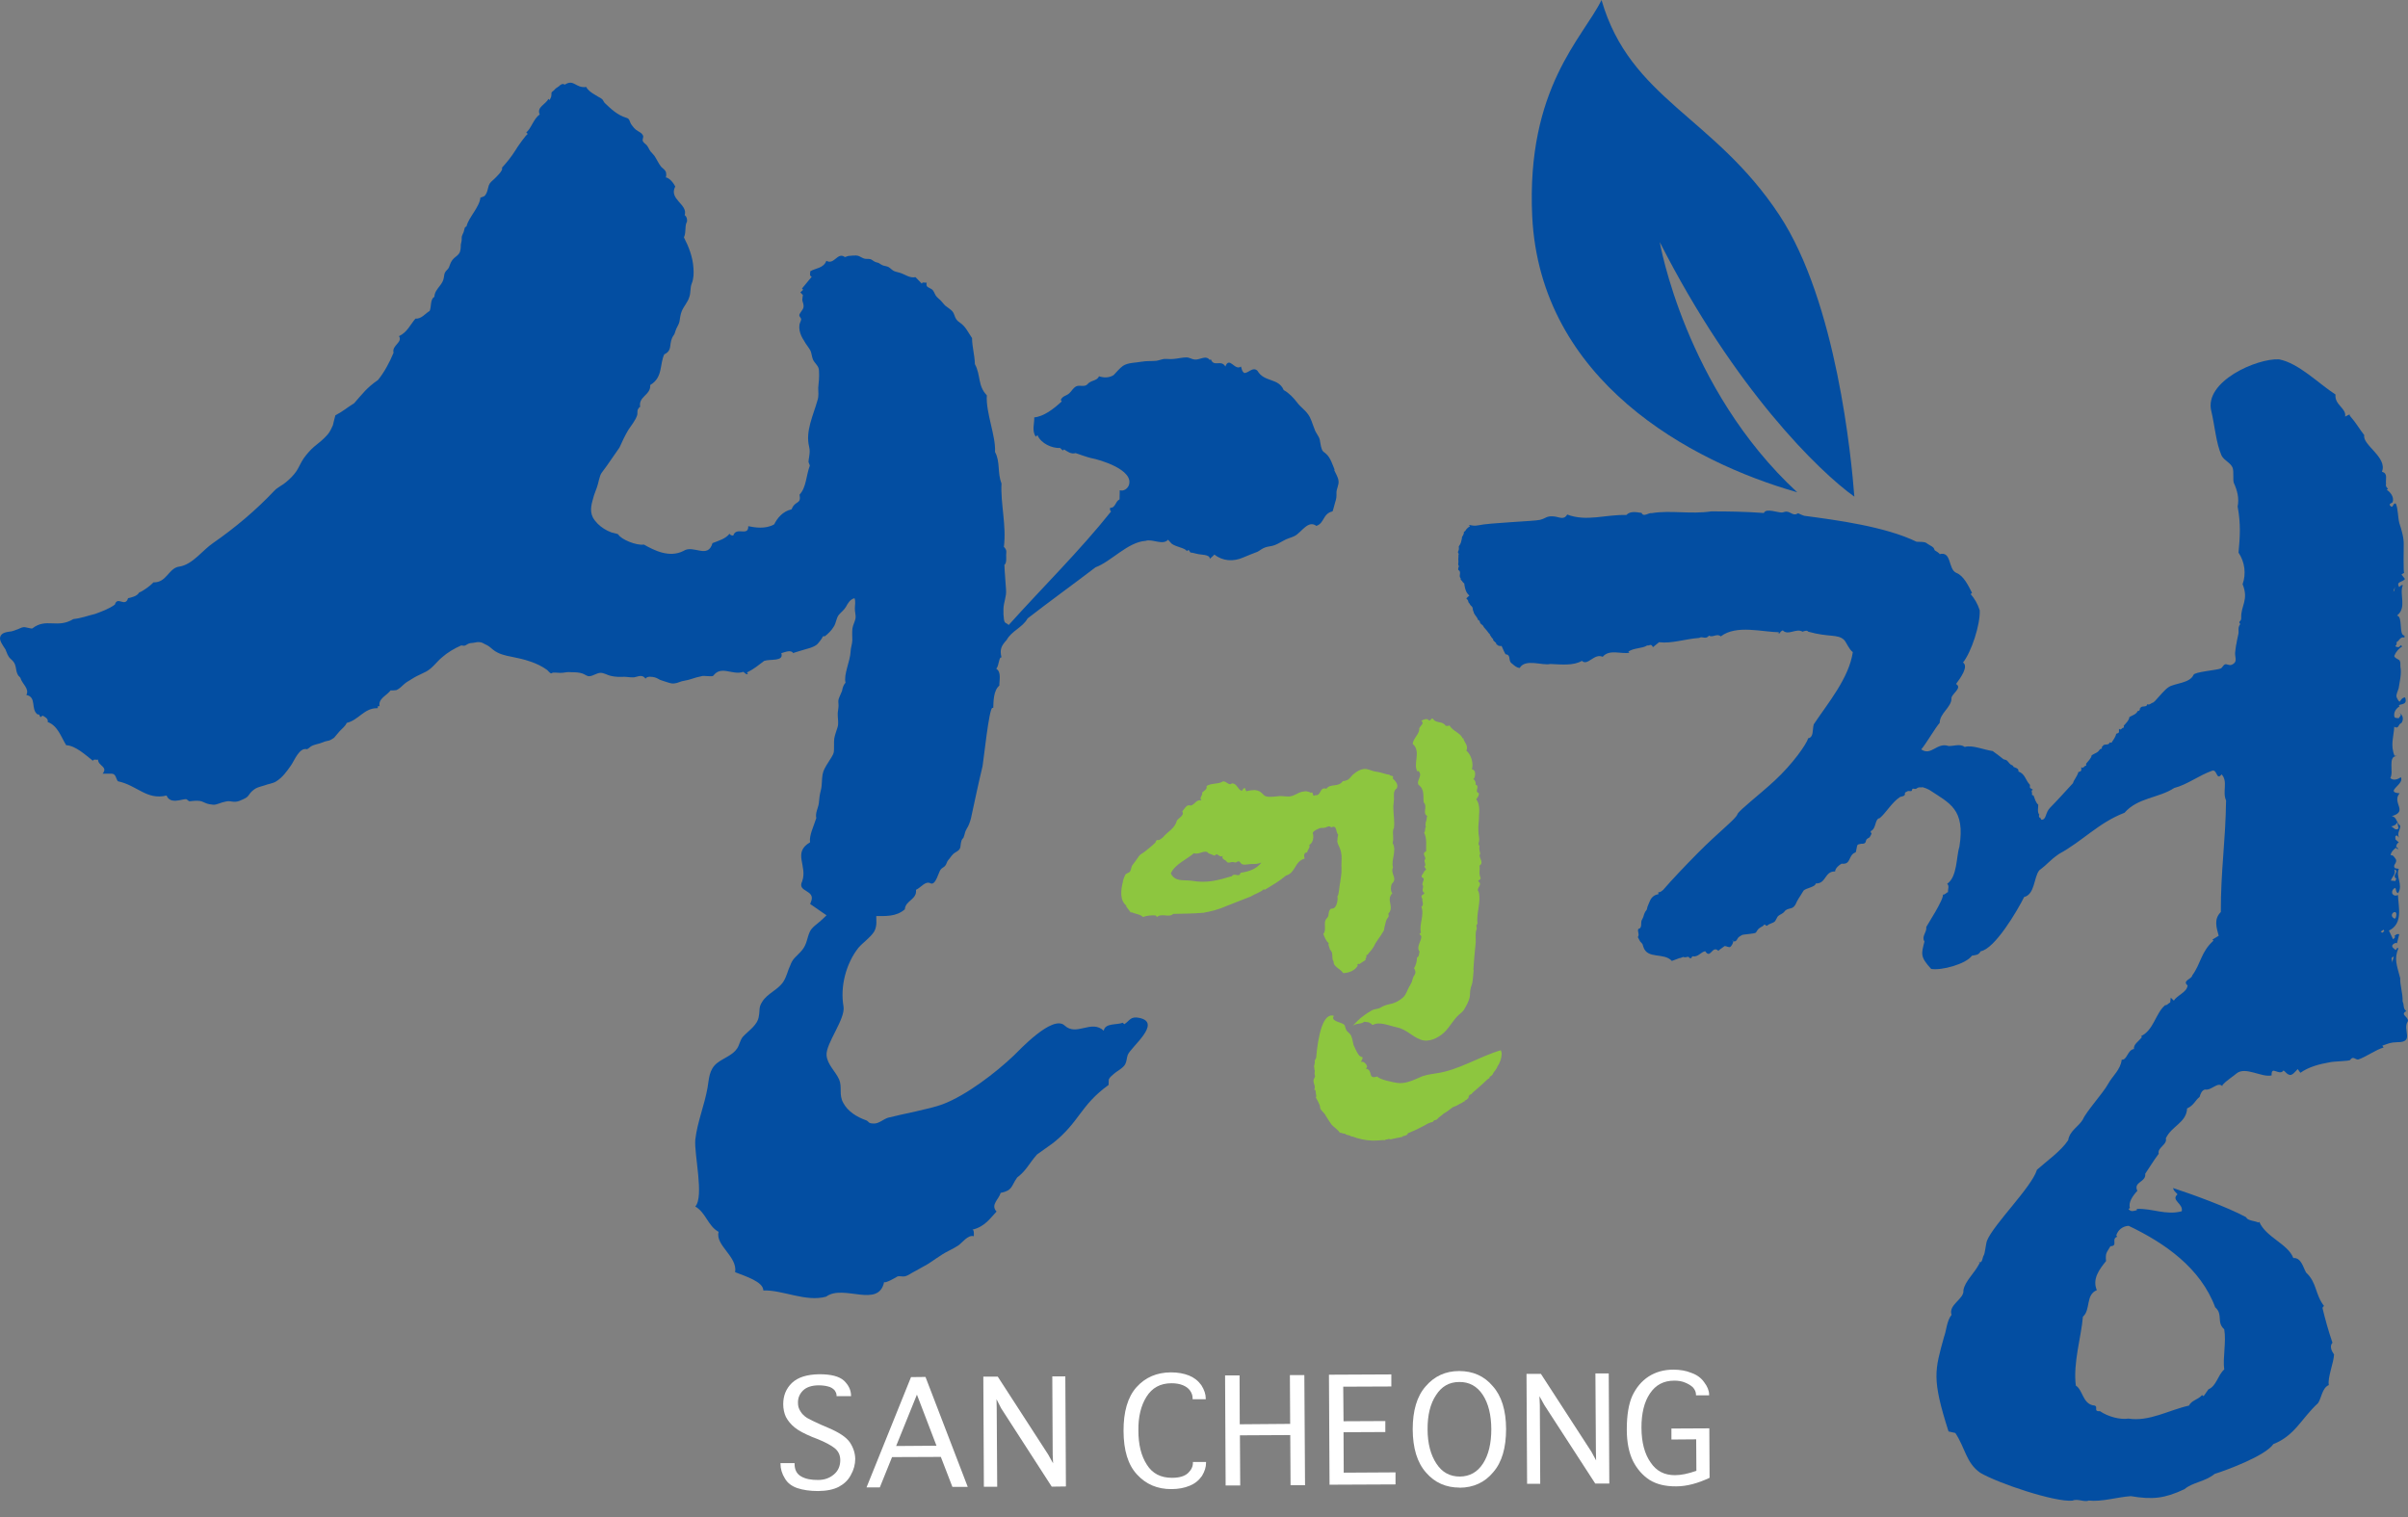 <svg width="73" height="46" viewBox="0 0 73 46" fill="none" xmlns="http://www.w3.org/2000/svg">
<rect x="0" y="0" width="73" height="46" fill="#808080" stroke="none"/>
<path d="M44.666 29.398C44.678 29.256 44.684 29.118 44.698 28.979C44.713 28.844 44.725 28.711 44.737 28.573C44.745 28.467 44.716 28.278 44.763 28.178C44.79 28.107 44.719 28.066 44.792 28.004C44.748 27.689 44.907 27.35 44.828 27.038C44.728 26.923 44.972 26.826 44.813 26.717C44.822 26.667 44.91 26.664 44.881 26.605C44.822 26.446 44.875 26.396 44.852 26.242C45.014 26.145 44.79 25.971 44.875 25.883C44.863 25.827 44.831 25.739 44.854 25.65C44.801 25.585 44.831 25.559 44.84 25.497C44.852 25.418 44.831 25.347 44.822 25.267C44.822 25.176 44.81 25.088 44.822 24.993C44.831 24.911 44.837 24.826 44.837 24.734C44.849 24.581 44.86 24.354 44.751 24.233C44.792 24.18 44.849 24.11 44.828 24.042C44.681 23.989 44.884 23.839 44.728 23.783L44.737 23.762C44.737 23.703 44.716 23.656 44.663 23.612L44.692 23.594C44.728 23.512 44.751 23.35 44.622 23.32C44.675 23.143 44.601 22.878 44.454 22.758C44.527 22.59 44.377 22.507 44.359 22.372L44.336 22.386C44.301 22.233 44.032 22.165 43.938 21.986C43.921 22.027 43.865 21.997 43.829 22.006C43.729 21.85 43.546 21.936 43.452 21.806C43.393 21.729 43.393 21.853 43.317 21.841L43.305 21.824C43.261 21.779 43.155 21.806 43.087 21.856C43.196 21.927 43.051 22.003 43.025 22.083C43.043 22.248 42.834 22.389 42.828 22.554C43.096 22.784 42.819 23.17 42.975 23.394L42.993 23.367C43.155 23.509 42.925 23.65 43.004 23.794C43.196 23.933 43.137 24.142 43.16 24.325C43.293 24.457 43.102 24.666 43.278 24.74L43.255 24.752C43.264 24.87 43.181 24.97 43.228 25.07C43.181 25.108 43.228 25.197 43.172 25.241C43.267 25.435 43.225 25.627 43.234 25.809C43.069 25.877 43.27 26.004 43.193 26.063C43.158 26.125 43.255 26.231 43.178 26.269L43.234 26.36L43.172 26.419C43.163 26.49 43.016 26.57 43.158 26.628C43.172 26.699 43.125 26.723 43.119 26.82C43.193 26.888 43.057 26.994 43.184 27.073C43.155 27.1 43.14 27.141 43.099 27.141C43.087 27.173 43.09 27.221 43.122 27.247C43.096 27.318 43.187 27.424 43.09 27.491C43.187 27.739 43.016 28.016 43.075 28.272L43.031 28.316L43.087 28.381C43.105 28.523 42.919 28.702 43.034 28.847C43.016 28.912 43.028 28.988 42.957 29.032C42.957 29.13 42.925 29.268 42.863 29.362C42.881 29.342 42.916 29.462 42.91 29.483C42.904 29.53 42.875 29.568 42.851 29.607C42.828 29.66 42.819 29.704 42.804 29.754C42.783 29.816 42.754 29.848 42.722 29.913C42.654 30.025 42.639 30.137 42.539 30.234C42.43 30.334 42.288 30.414 42.141 30.438C42.026 30.467 41.944 30.488 41.847 30.549C41.77 30.594 41.673 30.585 41.596 30.626C41.52 30.667 41.431 30.726 41.366 30.773C41.213 30.879 41.084 31.012 40.969 31.15C41.078 30.991 41.24 31.074 41.361 30.974C41.402 30.988 41.523 30.985 41.52 31.012C41.652 31.062 41.511 31.044 41.623 31.071C41.817 30.956 42.141 31.106 42.336 31.142C42.642 31.203 42.792 31.418 43.069 31.519C43.308 31.607 43.579 31.48 43.764 31.315C43.944 31.156 44.053 30.915 44.233 30.759C44.295 30.703 44.33 30.685 44.38 30.614C44.442 30.508 44.53 30.358 44.554 30.231C44.569 30.16 44.56 30.072 44.578 29.993C44.589 29.919 44.622 29.857 44.636 29.784C44.657 29.66 44.663 29.53 44.675 29.406L44.666 29.398Z" fill="#8DC63F"/>
<path d="M40.353 25.088C40.544 24.985 40.485 25.244 40.577 25.314C40.553 25.297 40.538 25.497 40.541 25.515C40.553 25.588 40.594 25.653 40.621 25.721C40.674 25.857 40.677 25.98 40.668 26.128C40.659 26.26 40.68 26.401 40.659 26.531C40.65 26.605 40.638 26.681 40.627 26.755C40.606 26.829 40.591 27.147 40.544 27.173C40.565 27.265 40.532 27.468 40.441 27.53C40.388 27.562 40.35 27.521 40.311 27.589C40.276 27.642 40.282 27.709 40.27 27.765C40.25 27.819 40.211 27.845 40.188 27.886C40.126 28.01 40.217 28.219 40.117 28.311C40.141 28.369 40.194 28.534 40.282 28.593C40.252 28.649 40.311 28.723 40.317 28.785C40.444 28.903 40.347 29.038 40.429 29.15C40.417 29.312 40.636 29.365 40.718 29.501C40.889 29.498 41.08 29.424 41.163 29.271L41.145 29.247L41.186 29.212L41.198 29.235L41.407 29.097L41.378 29.07C41.407 29.103 41.431 28.982 41.422 28.991C41.431 28.982 41.416 28.97 41.422 28.956C41.428 28.944 41.455 28.956 41.46 28.944C41.51 28.864 41.596 28.794 41.646 28.699C41.681 28.62 41.714 28.57 41.767 28.493C41.823 28.416 41.888 28.322 41.938 28.234C41.964 28.196 41.964 28.154 41.97 28.113C41.994 28.039 42.005 27.948 42.035 27.88C42.05 27.845 42.091 27.813 42.097 27.777C42.097 27.777 42.097 27.689 42.085 27.704C42.288 27.488 42.005 27.294 42.209 27.079C42.15 27.023 42.161 26.873 42.191 26.796C42.385 26.625 42.141 26.502 42.229 26.295C42.164 26.077 42.353 25.786 42.217 25.556C42.27 25.391 42.188 25.223 42.259 25.093C42.282 24.899 42.244 24.708 42.241 24.522C42.232 24.425 42.256 24.331 42.259 24.227C42.259 24.107 42.229 23.98 42.347 23.895C42.4 23.771 42.297 23.677 42.22 23.597C42.273 23.488 42.153 23.547 42.123 23.488C41.982 23.47 41.864 23.411 41.72 23.394C41.614 23.385 41.528 23.332 41.419 23.314C41.266 23.294 41.116 23.397 41.007 23.491C40.962 23.538 40.924 23.594 40.868 23.635C40.853 23.653 40.697 23.697 40.712 23.674C40.58 23.883 40.329 23.741 40.211 23.912C39.996 23.841 40.064 24.133 39.873 24.107C39.766 24.186 39.834 23.962 39.731 24.039C39.752 24.021 39.607 23.986 39.59 23.986C39.551 23.989 39.492 23.998 39.457 24.006C39.345 24.036 39.248 24.118 39.13 24.139C39.045 24.16 38.909 24.133 38.806 24.133C38.682 24.142 38.497 24.18 38.367 24.139C38.308 24.113 38.279 24.059 38.226 24.021C38.176 23.974 38.093 23.956 38.028 23.951C38.008 23.948 37.781 23.974 37.79 23.992C37.775 23.965 37.746 23.939 37.751 23.895H37.716C37.672 23.918 37.681 23.953 37.642 23.974C37.513 23.933 37.51 23.75 37.345 23.75C37.26 23.833 37.183 23.68 37.077 23.688C36.927 23.783 36.726 23.733 36.576 23.83C36.608 23.927 36.505 23.968 36.444 24.027C36.464 24.142 36.337 24.177 36.426 24.269C36.267 24.221 36.231 24.389 36.099 24.422C35.972 24.375 35.916 24.513 35.84 24.599C35.916 24.725 35.736 24.787 35.675 24.881C35.624 25.114 35.389 25.217 35.256 25.385C35.218 25.412 35.133 25.497 35.08 25.462C35.056 25.488 35.029 25.497 35.032 25.538C34.941 25.63 34.823 25.724 34.711 25.812C34.652 25.865 34.573 25.889 34.526 25.957C34.461 26.045 34.414 26.125 34.343 26.21C34.287 26.278 34.299 26.346 34.264 26.41C34.237 26.46 34.196 26.457 34.157 26.484C34.107 26.513 34.131 26.493 34.102 26.546C34.072 26.608 34.045 26.681 34.037 26.749C33.987 26.958 33.931 27.291 34.151 27.459L34.134 27.471L34.287 27.674L34.302 27.651C34.405 27.712 34.546 27.704 34.655 27.801C34.747 27.757 34.932 27.742 35.038 27.754L35.074 27.801C35.215 27.674 35.448 27.83 35.566 27.706C35.895 27.698 36.178 27.698 36.488 27.671C36.715 27.63 36.971 27.565 37.209 27.456C37.436 27.368 37.684 27.273 37.916 27.179C38.049 27.094 38.211 27.058 38.311 26.958L38.341 26.976C38.573 26.832 38.765 26.731 38.983 26.546C39.292 26.454 39.233 26.122 39.551 26.03C39.528 25.971 39.519 25.83 39.628 25.845C39.634 25.759 39.731 25.697 39.69 25.615C39.816 25.55 39.831 25.362 39.799 25.264C39.784 25.197 39.987 25.111 40.032 25.102C40.088 25.091 40.126 25.108 40.191 25.085C40.247 25.061 40.303 25.026 40.359 25.085L40.353 25.088ZM37.61 26.454C37.566 26.628 37.433 26.44 37.342 26.564C36.944 26.678 36.602 26.787 36.131 26.702C35.878 26.667 35.627 26.743 35.495 26.481C35.607 26.204 35.99 26.048 36.196 25.865C36.34 25.93 36.544 25.733 36.635 25.868L36.826 25.942C36.915 25.818 36.968 26.033 37.071 25.942C37.009 26.06 37.171 26.06 37.195 26.133C37.257 26.178 37.298 26.133 37.368 26.133C37.398 26.133 37.43 26.148 37.46 26.148C37.492 26.148 37.504 26.11 37.551 26.113C37.592 26.113 37.61 26.181 37.654 26.198C37.725 26.234 37.843 26.195 37.925 26.195C38.04 26.195 38.132 26.195 38.24 26.151C38.078 26.357 37.855 26.422 37.607 26.46L37.61 26.454Z" fill="#8DC63F"/>
<path d="M45.526 31.96C45.526 31.919 45.517 31.884 45.497 31.84C44.851 32.028 44.221 32.444 43.549 32.538C43.322 32.576 43.202 32.582 42.995 32.682C42.798 32.768 42.58 32.862 42.359 32.83C42.247 32.815 41.814 32.729 41.755 32.635C41.44 32.735 41.649 32.438 41.399 32.394C41.431 32.382 41.443 32.352 41.443 32.335C41.437 32.276 41.346 32.158 41.257 32.196C41.275 32.146 41.322 32.087 41.304 32.052C41.304 32.052 41.24 32.028 41.234 32.022C41.207 32.008 41.184 31.972 41.169 31.949C41.113 31.863 41.075 31.766 41.033 31.678C41.01 31.586 41.001 31.492 40.963 31.407C40.93 31.318 40.821 31.28 40.801 31.197C40.765 31.118 40.792 31.08 40.706 31.035C40.636 30.997 40.318 30.938 40.441 30.8C40.114 30.679 39.958 31.383 39.899 32.075C39.888 32.099 39.864 32.131 39.855 32.161C39.855 32.175 39.864 32.22 39.861 32.223C39.849 32.243 39.849 32.261 39.849 32.276C39.843 32.293 39.834 32.308 39.837 32.329C39.837 32.34 39.837 32.349 39.843 32.361C39.846 32.382 39.843 32.399 39.846 32.42C39.852 32.444 39.867 32.464 39.858 32.485C39.858 32.505 39.846 32.526 39.852 32.553C39.852 32.579 39.861 32.6 39.867 32.629C39.867 32.65 39.843 32.676 39.837 32.7C39.829 32.718 39.817 32.741 39.82 32.771C39.82 32.859 39.893 32.941 39.84 33.033C39.855 33.039 39.867 33.042 39.879 33.053C39.891 33.139 39.896 33.201 39.908 33.248C39.902 33.251 39.893 33.254 39.882 33.254C39.935 33.357 39.994 33.451 40.02 33.548C40.002 33.622 40.103 33.704 40.156 33.766C40.176 33.793 40.182 33.81 40.194 33.831C40.253 33.919 40.303 34.008 40.368 34.096C40.412 34.152 40.6 34.279 40.615 34.341C40.671 34.335 40.721 34.379 40.774 34.367C40.813 34.429 40.922 34.397 40.972 34.462C40.975 34.462 40.983 34.456 40.989 34.45C41.184 34.526 41.39 34.574 41.611 34.579C41.72 34.579 41.826 34.574 41.932 34.562C41.967 34.574 41.991 34.568 42.012 34.547C42.05 34.547 42.079 34.538 42.109 34.526C42.115 34.529 42.121 34.535 42.132 34.538C42.144 34.544 42.168 34.535 42.185 34.535C42.2 34.535 42.212 34.526 42.23 34.523C42.262 34.523 42.297 34.509 42.336 34.5C42.365 34.494 42.392 34.494 42.427 34.485C42.447 34.485 42.498 34.456 42.512 34.473C42.512 34.467 42.539 34.441 42.527 34.438C42.583 34.447 42.633 34.414 42.671 34.394C42.663 34.376 42.671 34.364 42.686 34.355C42.895 34.27 43.093 34.173 43.29 34.061C43.337 34.037 43.393 34.023 43.443 34.008L43.458 33.981C43.458 33.981 43.479 33.967 43.49 33.961C43.511 33.952 43.543 33.952 43.561 33.937C43.573 33.928 43.582 33.911 43.596 33.902C43.611 33.875 43.706 33.819 43.761 33.763C43.835 33.722 43.903 33.675 43.968 33.622C43.991 33.604 44.021 33.584 44.047 33.563H44.053C44.068 33.563 44.083 33.545 44.1 33.542C44.118 33.542 44.13 33.531 44.141 33.528C44.171 33.51 44.197 33.495 44.23 33.478C44.259 33.46 44.289 33.448 44.318 33.436C44.339 33.428 44.371 33.38 44.398 33.398C44.398 33.398 44.413 33.363 44.398 33.366C44.454 33.357 44.486 33.313 44.522 33.28C44.504 33.248 44.545 33.221 44.551 33.189C44.557 33.189 44.56 33.189 44.56 33.189C44.61 33.177 44.616 33.159 44.645 33.124C44.787 33 44.931 32.88 45.066 32.747C45.093 32.723 45.117 32.703 45.152 32.682C45.152 32.682 45.155 32.662 45.161 32.653C45.161 32.641 45.172 32.641 45.184 32.632C45.199 32.614 45.228 32.608 45.243 32.582C45.258 32.567 45.258 32.55 45.264 32.541C45.276 32.511 45.37 32.414 45.394 32.337C45.479 32.208 45.52 32.078 45.523 31.957L45.526 31.96Z" fill="#8DC63F"/>
<path d="M23.655 44.357H24.088V44.378C24.088 44.56 24.156 44.687 24.289 44.761C24.421 44.837 24.595 44.87 24.804 44.867C24.999 44.867 25.152 44.808 25.281 44.699C25.411 44.59 25.473 44.443 25.473 44.266C25.473 44.116 25.417 43.995 25.305 43.904C25.193 43.815 25.022 43.724 24.798 43.632L24.625 43.565C24.386 43.465 24.206 43.37 24.091 43.276C23.976 43.182 23.888 43.076 23.826 42.958C23.773 42.846 23.744 42.713 23.744 42.569C23.744 42.316 23.826 42.103 24.006 41.927C24.186 41.756 24.459 41.667 24.843 41.662C25.19 41.662 25.438 41.724 25.585 41.856C25.72 41.986 25.797 42.133 25.8 42.304V42.327H25.361V42.304C25.361 42.251 25.337 42.198 25.299 42.145C25.249 42.092 25.187 42.053 25.105 42.033C25.019 42.009 24.916 41.998 24.816 41.998C24.601 42 24.442 42.056 24.339 42.16C24.233 42.269 24.189 42.389 24.191 42.525C24.191 42.619 24.209 42.699 24.265 42.784C24.309 42.861 24.377 42.928 24.468 42.987C24.551 43.034 24.695 43.105 24.893 43.194L25.099 43.282C25.432 43.423 25.65 43.565 25.762 43.724C25.868 43.883 25.924 44.051 25.927 44.227C25.927 44.389 25.885 44.557 25.794 44.717C25.709 44.879 25.585 44.99 25.432 45.073C25.27 45.158 25.063 45.2 24.798 45.203C24.548 45.203 24.339 45.17 24.171 45.114C24.006 45.058 23.87 44.958 23.794 44.82C23.708 44.684 23.661 44.534 23.661 44.375V44.354L23.655 44.357Z" fill="white"/>
<path d="M26.672 45.093H26.269L27.618 41.749L28.057 41.744L29.338 45.078H28.873L28.522 44.168L27.043 44.174L26.672 45.093ZM27.167 43.838L28.39 43.829L27.797 42.28L27.167 43.838Z" fill="white"/>
<path d="M30.231 45.073H29.827L29.81 41.735H30.248L31.777 44.097L31.925 44.363L31.913 44.1L31.901 41.726H32.296L32.314 45.064L31.884 45.07L30.349 42.692L30.21 42.418L30.216 42.689L30.231 45.078V45.073Z" fill="white"/>
<path d="M36.167 44.322H36.562V44.348C36.562 44.475 36.523 44.604 36.438 44.746C36.338 44.887 36.217 44.981 36.064 45.043C35.908 45.108 35.725 45.144 35.513 45.144C35.089 45.147 34.741 44.999 34.47 44.702C34.196 44.41 34.063 43.968 34.061 43.382C34.058 42.801 34.187 42.354 34.452 42.056C34.721 41.756 35.068 41.608 35.495 41.605C35.707 41.605 35.887 41.638 36.043 41.7C36.193 41.759 36.32 41.856 36.42 41.994C36.509 42.136 36.553 42.268 36.553 42.395V42.419H36.155V42.395C36.155 42.312 36.132 42.233 36.076 42.156C36.023 42.083 35.952 42.033 35.858 41.994C35.766 41.956 35.648 41.935 35.516 41.935C35.171 41.935 34.924 42.077 34.756 42.345C34.588 42.613 34.505 42.955 34.511 43.367C34.511 43.791 34.594 44.136 34.768 44.404C34.935 44.672 35.189 44.802 35.531 44.802C35.76 44.802 35.922 44.749 36.02 44.654C36.117 44.56 36.167 44.454 36.164 44.342V44.316L36.167 44.322Z" fill="white"/>
<path d="M37.598 45.035H37.156L37.139 41.697H37.578L37.584 43.179L39.112 43.167L39.104 41.688H39.542L39.563 45.026H39.124L39.115 43.506L37.589 43.514L37.598 45.038V45.035Z" fill="white"/>
<path d="M40.306 45.017L40.288 41.676L42.179 41.667V42.033L40.721 42.039L40.73 43.087L41.997 43.081V43.414L40.73 43.42L40.736 44.646L42.306 44.637V45.002L40.303 45.011L40.306 45.017Z" fill="white"/>
<path d="M44.253 45.099C43.835 45.099 43.496 44.949 43.231 44.643C42.963 44.34 42.83 43.904 42.827 43.332C42.827 42.769 42.954 42.33 43.219 42.03C43.481 41.724 43.817 41.565 44.235 41.565C44.651 41.565 44.995 41.715 45.252 42.021C45.523 42.322 45.655 42.755 45.658 43.32C45.658 43.892 45.532 44.331 45.266 44.634C45.013 44.941 44.671 45.099 44.253 45.102V45.099ZM44.253 44.764C44.556 44.761 44.789 44.631 44.96 44.366C45.128 44.104 45.21 43.753 45.21 43.326C45.207 42.893 45.122 42.548 44.951 42.286C44.777 42.024 44.542 41.894 44.241 41.897C43.932 41.897 43.702 42.033 43.534 42.295C43.36 42.557 43.275 42.902 43.278 43.335C43.278 43.765 43.375 44.116 43.546 44.372C43.717 44.634 43.95 44.764 44.259 44.764H44.253Z" fill="white"/>
<path d="M46.693 44.984H46.295L46.277 41.65H46.713L48.245 44.012L48.387 44.274L48.381 44.012L48.366 41.638H48.77L48.787 44.975H48.36L46.819 42.598L46.669 42.327L46.681 42.598L46.693 44.984Z" fill="white"/>
<path d="M51.827 44.802C51.468 44.97 51.135 45.061 50.814 45.061C50.481 45.064 50.216 44.996 50.004 44.864C49.803 44.731 49.633 44.545 49.506 44.295C49.385 44.05 49.317 43.729 49.317 43.338C49.317 42.896 49.376 42.554 49.488 42.309C49.606 42.065 49.762 41.873 49.977 41.732C50.192 41.594 50.44 41.523 50.728 41.523C50.929 41.523 51.108 41.552 51.273 41.62C51.441 41.679 51.568 41.77 51.662 41.903C51.76 42.03 51.813 42.159 51.813 42.28V42.301H51.415V42.28C51.415 42.2 51.383 42.133 51.327 42.065C51.265 42.003 51.179 41.953 51.085 41.915C50.988 41.873 50.876 41.856 50.758 41.856C50.434 41.856 50.192 41.986 50.019 42.245C49.848 42.495 49.759 42.849 49.762 43.291C49.765 43.735 49.859 44.08 50.039 44.336C50.213 44.596 50.455 44.722 50.776 44.722C50.967 44.722 51.173 44.678 51.427 44.59L51.421 43.635L50.67 43.641V43.308L51.819 43.302L51.827 44.802Z" fill="white"/>
<path d="M26.434 27.618C26.434 27.618 26.414 27.595 26.405 27.58C26.234 27.344 25.701 26.826 25.388 27.082C25.27 27.173 25.294 27.374 25.247 27.491C25.165 27.654 25.035 27.774 24.902 27.895C24.79 28.004 24.602 28.113 24.546 28.257C24.463 28.44 24.466 28.608 24.331 28.785C24.26 28.879 24.163 28.959 24.089 29.041C24.024 29.112 23.986 29.188 23.963 29.253C23.88 29.421 23.857 29.589 23.747 29.763C23.582 30.013 23.261 30.116 23.105 30.373C22.996 30.541 23.041 30.617 23.005 30.806C22.97 31.077 22.708 31.23 22.522 31.43C22.431 31.536 22.419 31.681 22.345 31.787C22.21 31.993 21.933 32.075 21.735 32.231C21.494 32.429 21.497 32.697 21.45 32.974C21.355 33.513 21.14 34.014 21.078 34.553C21.04 34.995 21.352 36.279 21.078 36.577C21.405 36.768 21.456 37.163 21.785 37.346C21.677 37.755 22.363 38.091 22.286 38.568C22.607 38.695 23.138 38.857 23.141 39.122C23.721 39.101 24.434 39.481 25.044 39.31C25.571 38.919 26.64 39.682 26.805 38.857C26.797 38.942 27.218 38.695 27.212 38.695C27.28 38.68 27.362 38.707 27.424 38.695C27.539 38.671 27.627 38.592 27.727 38.545C27.807 38.506 27.887 38.453 27.972 38.409C28.178 38.306 28.328 38.179 28.52 38.061C28.685 37.944 28.885 37.87 29.047 37.761C29.165 37.684 29.342 37.425 29.521 37.478C29.521 37.461 29.542 37.263 29.471 37.281C29.863 37.192 30.028 36.918 30.211 36.73C30.019 36.524 30.285 36.359 30.335 36.164C30.703 36.091 30.65 35.958 30.835 35.699C31.121 35.478 31.18 35.295 31.436 35.001L31.928 34.65C32.736 34.005 32.744 33.516 33.608 32.891C33.608 32.891 33.61 32.75 33.613 32.729C33.64 32.662 33.702 32.611 33.755 32.567C33.87 32.461 34.041 32.391 34.111 32.264C34.158 32.175 34.155 32.075 34.188 31.981C34.282 31.742 35.242 31.006 34.541 30.859C34.27 30.8 34.247 30.947 34.085 31.05L34.035 31.006C33.855 31.08 33.504 31.006 33.46 31.247C33.086 30.897 32.635 31.43 32.273 31.088C31.902 30.75 30.871 31.872 30.732 32.002C30.205 32.505 29.292 33.212 28.57 33.48C28.202 33.619 27.309 33.784 26.926 33.884C26.791 33.922 26.643 34.067 26.496 34.061C26.308 34.061 26.352 34.005 26.26 33.964C25.966 33.861 25.701 33.69 25.568 33.442C25.421 33.189 25.539 32.959 25.439 32.726C25.326 32.476 25.079 32.27 25.058 31.993C25.029 31.636 25.639 30.888 25.571 30.508C25.465 29.904 25.651 29.206 26.022 28.735C26.163 28.57 26.381 28.431 26.502 28.24C26.602 28.057 26.558 27.895 26.564 27.686C26.578 27.294 26.994 27.111 27.091 26.737C27.159 26.499 27.194 26.516 26.982 26.381C26.72 26.219 26.316 26.281 26.034 26.301C25.712 26.316 25.683 26.343 25.618 26.608C25.574 26.776 25.559 26.829 25.618 27.014" fill="#034EA2"/>
<path d="M40.462 14.244C40.392 14.079 40.336 13.878 40.203 13.761C40.144 13.696 40.106 13.716 40.068 13.607C40.035 13.516 40.029 13.422 40.009 13.327C39.979 13.213 39.882 13.118 39.85 13.006C39.785 12.853 39.747 12.676 39.649 12.553C39.558 12.423 39.42 12.335 39.328 12.208C39.211 12.058 39.084 11.919 38.916 11.825C38.757 11.448 38.324 11.598 38.12 11.239C37.976 11.109 37.861 11.306 37.723 11.309C37.64 11.251 37.646 11.171 37.62 11.112C37.434 11.254 37.269 10.785 37.148 11.112C37.022 10.888 36.795 11.145 36.706 10.888L36.677 10.918C36.559 10.75 36.374 10.918 36.217 10.9C36.132 10.894 36.067 10.838 35.97 10.835C35.84 10.835 35.705 10.873 35.575 10.882C35.481 10.894 35.384 10.876 35.286 10.882C35.213 10.894 35.133 10.927 35.054 10.938C34.904 10.953 34.759 10.938 34.609 10.965C34.429 11 34.208 10.988 34.049 11.088C33.946 11.156 33.849 11.283 33.761 11.371C33.628 11.457 33.46 11.457 33.316 11.407C33.26 11.554 33.062 11.522 32.962 11.654C32.883 11.734 32.747 11.675 32.647 11.704C32.535 11.748 32.5 11.846 32.417 11.922C32.329 12.005 32.217 11.996 32.158 12.123L32.187 12.17C31.937 12.402 31.637 12.629 31.354 12.653C31.363 12.841 31.274 13.042 31.398 13.239L31.451 13.192C31.56 13.448 31.896 13.595 32.137 13.581L32.22 13.657L32.258 13.625C32.367 13.69 32.461 13.775 32.609 13.737C32.609 13.737 33.012 13.878 33.074 13.887C33.333 13.931 34.394 14.244 34.22 14.715C34.182 14.812 34.064 14.903 33.946 14.862L33.94 15.139C33.805 15.204 33.819 15.404 33.657 15.393C33.651 15.416 33.634 15.469 33.684 15.504C32.741 16.689 31.619 17.791 30.579 18.948C30.499 18.866 30.458 18.919 30.435 18.774C30.42 18.671 30.417 18.571 30.42 18.471C30.423 18.259 30.517 18.088 30.499 17.882C30.485 17.631 30.458 17.381 30.449 17.125C30.523 17.072 30.502 16.904 30.502 16.827C30.502 16.786 30.514 16.721 30.502 16.683C30.502 16.668 30.438 16.559 30.432 16.591C30.517 15.929 30.329 15.281 30.361 14.656C30.231 14.329 30.329 14.002 30.164 13.701C30.196 13.227 29.881 12.511 29.916 11.984C29.633 11.69 29.739 11.377 29.554 11.038C29.548 10.759 29.471 10.529 29.468 10.249C29.348 10.075 29.277 9.901 29.1 9.781C28.994 9.713 28.968 9.654 28.929 9.545C28.888 9.418 28.808 9.383 28.702 9.3C28.655 9.265 28.652 9.268 28.611 9.218C28.573 9.18 28.552 9.141 28.514 9.106C28.467 9.062 28.405 9.015 28.367 8.959C28.325 8.894 28.311 8.805 28.234 8.761C28.151 8.705 28.06 8.714 28.093 8.567C28.043 8.584 27.963 8.534 27.945 8.599L27.754 8.402C27.574 8.44 27.436 8.313 27.268 8.266C27.206 8.246 27.138 8.24 27.079 8.204C27.014 8.166 26.964 8.093 26.888 8.078C26.861 8.069 26.838 8.063 26.817 8.06C26.761 8.051 26.72 8.025 26.676 7.998C26.643 7.969 26.611 7.963 26.564 7.951C26.517 7.939 26.475 7.907 26.434 7.88C26.369 7.833 26.296 7.857 26.222 7.845C26.166 7.836 26.107 7.795 26.048 7.768C25.986 7.739 25.919 7.745 25.854 7.748C25.804 7.751 25.762 7.754 25.715 7.76C25.703 7.76 25.618 7.798 25.612 7.792C25.385 7.63 25.294 8.042 25.052 7.907C24.964 8.137 24.725 8.125 24.563 8.225C24.569 8.293 24.525 8.355 24.608 8.39L24.313 8.747L24.348 8.785L24.263 8.864L24.34 8.944C24.34 8.944 24.319 9.079 24.322 9.088C24.325 9.144 24.357 9.197 24.36 9.256C24.372 9.362 24.304 9.412 24.26 9.489C24.192 9.58 24.266 9.607 24.287 9.666C24.292 9.725 24.242 9.789 24.236 9.845C24.228 9.904 24.23 9.963 24.242 10.028C24.266 10.14 24.313 10.237 24.375 10.329C24.428 10.434 24.513 10.526 24.569 10.629C24.619 10.744 24.608 10.879 24.696 10.982C24.77 11.08 24.823 11.121 24.828 11.245C24.84 11.413 24.823 11.589 24.805 11.76C24.805 11.893 24.826 12.002 24.784 12.131C24.658 12.585 24.413 13.068 24.528 13.537C24.558 13.654 24.546 13.737 24.528 13.861C24.519 13.908 24.513 13.958 24.51 14.008C24.516 14.028 24.558 14.117 24.549 14.12C24.437 14.417 24.446 14.777 24.239 14.995C24.295 15.307 24.11 15.157 23.998 15.44C23.721 15.504 23.559 15.716 23.471 15.896C23.202 16.052 22.864 15.988 22.684 15.952C22.693 16.279 22.319 15.952 22.23 16.235C22.195 16.235 22.151 16.235 22.115 16.182C21.997 16.335 21.782 16.394 21.6 16.465C21.456 16.963 21.022 16.5 20.719 16.703C20.292 16.919 19.838 16.689 19.52 16.509C19.302 16.547 18.822 16.353 18.742 16.2C18.73 16.182 18.569 16.155 18.536 16.141C18.456 16.111 18.38 16.073 18.309 16.029C18.174 15.943 18.053 15.829 17.973 15.687C17.861 15.46 17.944 15.248 18.009 15.012C18.041 14.936 18.059 14.862 18.094 14.78C18.144 14.656 18.168 14.42 18.247 14.323C18.442 14.07 18.607 13.808 18.781 13.566C18.86 13.386 18.943 13.213 19.043 13.042C19.137 12.894 19.261 12.756 19.317 12.585C19.331 12.535 19.317 12.476 19.331 12.426C19.331 12.423 19.399 12.293 19.411 12.349C19.334 12.019 19.735 11.984 19.712 11.672C20.103 11.442 19.991 11.047 20.139 10.741C20.248 10.694 20.307 10.614 20.318 10.496C20.336 10.373 20.342 10.273 20.427 10.158C20.46 10.107 20.457 10.09 20.477 10.034C20.507 9.931 20.578 9.848 20.598 9.751C20.616 9.648 20.625 9.536 20.669 9.43C20.731 9.283 20.852 9.159 20.896 9.006C20.946 8.876 20.916 8.729 20.972 8.59C21.031 8.446 21.034 8.281 21.022 8.125C21.002 7.792 20.881 7.483 20.734 7.197C20.813 7.014 20.748 6.849 20.828 6.717C20.834 6.634 20.819 6.569 20.757 6.522C20.86 6.189 20.265 6.045 20.471 5.653C20.407 5.533 20.298 5.394 20.171 5.373C20.215 5.382 20.195 5.232 20.186 5.211C20.159 5.153 20.103 5.105 20.05 5.064C19.971 4.97 19.909 4.828 19.838 4.722C19.803 4.675 19.762 4.64 19.723 4.593C19.676 4.531 19.653 4.457 19.605 4.401C19.549 4.345 19.482 4.31 19.482 4.248C19.482 4.186 19.523 4.148 19.482 4.089C19.449 4.027 19.384 4.007 19.337 3.971C19.246 3.924 19.187 3.839 19.131 3.762C19.087 3.694 19.093 3.603 19.002 3.576C18.713 3.488 18.536 3.314 18.33 3.12C18.306 3.087 18.292 3.061 18.274 3.029C18.262 3.014 18.247 2.996 18.215 2.978C18.162 2.943 18.103 2.92 18.044 2.878C17.944 2.819 17.823 2.743 17.773 2.637C17.446 2.681 17.405 2.386 17.122 2.566C17.054 2.522 16.995 2.563 16.948 2.613C16.913 2.64 16.886 2.651 16.86 2.672C16.825 2.696 16.801 2.737 16.774 2.755C16.73 2.79 16.718 2.79 16.718 2.828C16.718 2.866 16.718 2.899 16.707 2.94C16.701 2.946 16.665 3.037 16.663 3.031L16.624 2.999C16.548 3.164 16.259 3.244 16.362 3.473C16.179 3.588 16.094 3.918 15.953 4.012L16.003 4.065C15.976 4.036 15.649 4.507 15.629 4.552C15.505 4.749 15.372 4.917 15.216 5.085C15.272 5.158 15.03 5.379 14.983 5.426C14.915 5.491 14.851 5.53 14.818 5.621C14.792 5.697 14.783 5.783 14.745 5.862C14.724 5.901 14.706 5.93 14.674 5.951C14.662 5.957 14.562 5.998 14.565 5.986C14.536 6.284 14.203 6.596 14.144 6.858C14.141 6.873 14.105 6.879 14.1 6.888C14.091 6.905 14.091 6.911 14.085 6.923C14.073 6.961 14.067 6.997 14.055 7.038C14.029 7.1 13.991 7.153 13.996 7.226C14.002 7.294 13.982 7.35 13.97 7.415C13.967 7.509 13.97 7.612 13.914 7.689C13.876 7.742 13.82 7.78 13.77 7.822C13.684 7.901 13.658 7.972 13.622 8.075C13.605 8.143 13.555 8.172 13.516 8.222C13.466 8.287 13.466 8.343 13.454 8.422C13.44 8.508 13.398 8.582 13.339 8.658C13.26 8.761 13.172 8.861 13.169 9C13.036 9.065 13.08 9.324 13.024 9.427C12.886 9.51 12.774 9.674 12.594 9.66C12.417 9.872 12.344 10.072 12.096 10.19C12.217 10.382 11.872 10.467 11.931 10.694C11.808 10.991 11.649 11.286 11.46 11.519C11.109 11.763 11 11.928 10.735 12.226C10.517 12.358 10.402 12.47 10.167 12.591C10.161 12.591 10.099 12.871 10.09 12.897C10.049 12.992 9.999 13.095 9.934 13.171C9.807 13.319 9.66 13.431 9.516 13.548C9.401 13.649 9.295 13.772 9.206 13.896C9.121 14.02 9.068 14.158 8.988 14.282C8.903 14.406 8.791 14.518 8.67 14.618C8.57 14.706 8.408 14.777 8.317 14.877C7.757 15.469 7.132 15.996 6.461 16.462C6.146 16.674 5.845 17.107 5.45 17.175C5.109 17.207 5.061 17.67 4.652 17.655C4.602 17.717 4.36 17.911 4.216 17.964C4.16 18.079 3.963 18.117 3.883 18.135C3.792 18.427 3.562 18.056 3.482 18.33C3.297 18.462 3.097 18.533 2.884 18.612C2.669 18.663 2.457 18.745 2.225 18.768C1.733 19.066 1.403 18.721 0.981 19.051C0.958 19.069 0.763 19.004 0.716 19.013C0.64 19.019 0.566 19.075 0.492 19.093C0.445 19.11 0.404 19.128 0.351 19.14C0.23 19.157 0.042 19.169 0.006 19.311C-0.032 19.422 0.115 19.605 0.165 19.688C0.21 19.791 0.233 19.894 0.321 19.973C0.38 20.026 0.422 20.065 0.454 20.144C0.484 20.221 0.486 20.306 0.51 20.383C0.519 20.412 0.534 20.454 0.557 20.483C0.569 20.501 0.616 20.536 0.619 20.551C0.663 20.727 0.902 20.878 0.799 21.069C1.123 21.134 0.92 21.499 1.14 21.661C1.235 21.626 1.182 21.823 1.285 21.694C1.347 21.72 1.479 21.791 1.444 21.888C1.753 22 1.85 22.342 2.007 22.592C2.289 22.604 2.59 22.887 2.817 23.064C2.849 22.996 2.908 23.049 2.973 23.028C2.967 23.22 3.285 23.238 3.111 23.456H3.394C3.518 23.464 3.515 23.617 3.574 23.685C4.163 23.809 4.44 24.263 5.05 24.118C5.159 24.392 5.509 24.224 5.642 24.227C5.665 24.227 5.71 24.286 5.742 24.292C5.777 24.295 5.801 24.283 5.836 24.283C5.933 24.274 6.04 24.268 6.122 24.298C6.196 24.325 6.272 24.372 6.352 24.381C6.422 24.392 6.496 24.407 6.555 24.386C6.614 24.372 6.679 24.345 6.735 24.327C6.8 24.313 6.87 24.289 6.929 24.289C6.997 24.289 7.071 24.313 7.138 24.307C7.224 24.301 7.297 24.266 7.374 24.23C7.462 24.186 7.495 24.174 7.551 24.092C7.598 24.015 7.677 23.947 7.757 23.9C7.831 23.859 7.928 23.841 8.013 23.812C8.137 23.762 8.264 23.759 8.379 23.685C8.573 23.561 8.694 23.385 8.823 23.202C8.924 23.061 9.074 22.651 9.307 22.713C9.321 22.713 9.41 22.645 9.427 22.628C9.542 22.56 9.672 22.557 9.796 22.501C9.86 22.469 9.916 22.469 9.987 22.448C10.025 22.43 10.087 22.398 10.126 22.368C10.181 22.312 10.229 22.239 10.285 22.18C10.358 22.097 10.467 22.021 10.511 21.915C10.871 21.832 11.036 21.47 11.425 21.47C11.495 21.485 11.401 21.384 11.507 21.411C11.457 21.178 11.737 21.078 11.843 20.928C11.831 20.937 11.999 20.928 12.017 20.922C12.061 20.901 12.102 20.875 12.14 20.842C12.235 20.757 12.294 20.692 12.412 20.63C12.456 20.604 12.509 20.571 12.553 20.542C12.671 20.474 12.8 20.424 12.921 20.359C13.121 20.247 13.225 20.076 13.396 19.932C13.572 19.776 13.77 19.661 13.982 19.567C13.991 19.564 14.058 19.582 14.079 19.576C14.129 19.564 14.167 19.526 14.217 19.508C14.27 19.49 14.326 19.496 14.376 19.484C14.424 19.476 14.468 19.461 14.521 19.467C14.603 19.467 14.642 19.499 14.712 19.534C14.806 19.573 14.874 19.632 14.948 19.697C15.107 19.826 15.319 19.876 15.517 19.912C15.708 19.95 15.894 19.991 16.07 20.053C16.256 20.115 16.43 20.197 16.589 20.312C16.612 20.336 16.665 20.398 16.698 20.412C16.739 20.421 16.724 20.398 16.763 20.392C16.854 20.383 16.96 20.409 17.066 20.395C17.099 20.389 17.137 20.386 17.172 20.38C17.234 20.371 17.29 20.38 17.352 20.38C17.452 20.38 17.57 20.386 17.664 20.421C17.747 20.451 17.8 20.515 17.891 20.498C18 20.48 18.091 20.404 18.203 20.398C18.315 20.398 18.412 20.468 18.512 20.489C18.648 20.524 18.789 20.524 18.928 20.518C19.019 20.518 19.181 20.554 19.267 20.524C19.396 20.489 19.485 20.462 19.57 20.574C19.617 20.489 19.785 20.518 19.85 20.536C19.932 20.554 19.988 20.613 20.065 20.63C20.159 20.657 20.271 20.704 20.363 20.719C20.489 20.73 20.56 20.689 20.666 20.654C20.76 20.63 20.849 20.622 20.934 20.592C21.046 20.554 21.17 20.518 21.288 20.495C21.335 20.48 21.6 20.524 21.623 20.486C21.868 20.159 22.201 20.483 22.534 20.368L22.616 20.433C22.758 20.465 22.581 20.395 22.681 20.368C22.852 20.283 23.014 20.153 23.167 20.035C23.356 19.973 23.771 20.062 23.686 19.802C23.8 19.77 23.98 19.688 24.048 19.802C24.039 19.788 24.534 19.655 24.569 19.64C24.646 19.611 24.746 19.573 24.799 19.505C24.84 19.461 24.876 19.408 24.911 19.361C24.92 19.349 24.935 19.305 24.952 19.293C24.964 19.281 25.005 19.293 25.005 19.29C25.108 19.21 25.206 19.116 25.276 18.998C25.35 18.889 25.347 18.745 25.43 18.639C25.503 18.553 25.577 18.506 25.642 18.403C25.703 18.291 25.768 18.171 25.904 18.135C25.945 18.229 25.916 18.341 25.916 18.439C25.91 18.545 25.954 18.654 25.933 18.76C25.91 18.863 25.857 18.948 25.842 19.054C25.83 19.172 25.836 19.287 25.839 19.408C25.836 19.529 25.786 19.646 25.786 19.761C25.774 20.038 25.568 20.462 25.633 20.695C25.565 20.772 25.544 20.854 25.527 20.945C25.494 21.034 25.447 21.119 25.421 21.202C25.406 21.267 25.421 21.32 25.421 21.387C25.421 21.494 25.388 21.591 25.397 21.694C25.4 21.82 25.427 21.932 25.391 22.047C25.356 22.162 25.315 22.262 25.291 22.389C25.276 22.522 25.291 22.657 25.279 22.79C25.262 22.902 25.155 23.028 25.102 23.125C25.032 23.235 24.961 23.346 24.938 23.473C24.908 23.626 24.926 23.791 24.887 23.947C24.849 24.086 24.834 24.218 24.823 24.354C24.802 24.504 24.711 24.643 24.746 24.802C24.672 25.04 24.522 25.338 24.558 25.535C24.018 25.851 24.487 26.242 24.319 26.717C24.148 27.061 24.752 26.961 24.581 27.353C24.578 27.368 24.563 27.388 24.561 27.406C24.999 27.706 25.412 28.016 25.868 28.234C25.907 28.145 25.983 28.039 26.048 27.969C26.248 27.933 26.302 27.739 26.528 27.771C26.841 27.771 27.165 27.798 27.43 27.568C27.45 27.294 27.804 27.273 27.769 26.976C27.922 26.908 28.054 26.693 28.213 26.781C28.367 26.849 28.458 26.428 28.514 26.366C28.558 26.304 28.614 26.298 28.655 26.245C28.702 26.189 28.7 26.122 28.758 26.06C28.8 26.018 28.826 25.965 28.87 25.921C28.906 25.874 28.941 25.856 29.003 25.818C29.162 25.724 29.094 25.647 29.15 25.482C29.159 25.447 29.191 25.42 29.209 25.394C29.253 25.288 29.244 25.229 29.306 25.126C29.365 25.037 29.404 24.925 29.433 24.819C29.548 24.289 29.66 23.756 29.787 23.226C29.813 23.096 29.984 21.461 30.084 21.461H30.111C30.119 21.287 30.111 20.937 30.296 20.784C30.29 20.639 30.367 20.374 30.202 20.274C30.29 20.18 30.281 19.897 30.361 19.932C30.305 19.697 30.346 19.587 30.517 19.402C30.67 19.122 31 19.025 31.153 18.748C31.837 18.218 32.506 17.737 33.213 17.198C33.678 17.03 34.191 16.43 34.73 16.397C34.927 16.326 35.254 16.544 35.41 16.362L35.516 16.48C35.655 16.588 35.92 16.606 35.979 16.706L36.032 16.671C36.032 16.671 36.094 16.751 36.094 16.756C36.082 16.736 36.276 16.789 36.294 16.792C36.388 16.821 36.692 16.804 36.674 16.942C36.692 16.933 36.816 16.812 36.816 16.812C37.06 17.01 37.39 17.036 37.696 16.898C37.841 16.833 37.976 16.786 38.117 16.73C38.176 16.701 38.232 16.653 38.291 16.624C38.386 16.574 38.459 16.571 38.565 16.55C38.683 16.524 38.795 16.453 38.91 16.391C39.016 16.326 39.14 16.303 39.246 16.25C39.452 16.147 39.655 15.752 39.906 15.943C40.156 15.861 40.097 15.572 40.395 15.504C40.407 15.498 40.468 15.254 40.477 15.225C40.513 15.127 40.519 15.051 40.516 14.948C40.51 14.821 40.598 14.703 40.577 14.573C40.566 14.464 40.486 14.347 40.445 14.244H40.462Z" fill="#034EA2"/>
<path d="M50.315 7.329C50.315 7.329 51.075 11.772 54.484 14.924C51.226 13.996 46.698 11.536 46.45 6.563C46.265 2.657 47.997 1.14 48.551 0C49.423 3.014 51.968 3.523 53.945 6.525C55.68 9.159 56.128 13.908 56.216 15.057C55.153 14.3 52.578 11.793 50.315 7.335V7.329Z" fill="#034EA2"/>
<path d="M72.999 30.944C72.999 30.817 72.752 30.753 72.952 30.652C72.84 30.582 72.89 30.458 72.837 30.364C72.846 30.116 72.752 29.854 72.764 29.657C72.661 29.259 72.572 29.073 72.711 28.743H72.661C72.669 28.767 72.637 28.779 72.622 28.805C72.587 28.752 72.49 28.726 72.531 28.646C72.566 28.611 72.611 28.57 72.666 28.596L72.734 28.325C72.666 28.299 72.631 28.343 72.587 28.378L72.614 28.41L72.549 28.478L72.422 28.213C72.864 27.998 72.705 27.483 72.696 27.132C72.628 27.167 72.555 27.155 72.519 27.079C72.51 27.002 72.543 26.949 72.608 26.917C72.661 26.967 72.608 27.032 72.699 27.079C72.861 26.826 72.619 26.572 72.722 26.34L72.608 26.322C72.513 26.222 72.687 26.172 72.631 26.048C72.569 25.965 72.555 25.924 72.472 25.924C72.49 25.824 72.555 25.762 72.634 25.7C72.649 25.715 72.669 25.75 72.711 25.736L72.64 25.668C72.652 25.615 72.661 25.571 72.722 25.538L72.622 25.45C72.622 25.409 72.59 25.332 72.666 25.329L72.737 25.397C72.643 25.264 72.79 25.126 72.761 25.026C72.652 24.961 72.664 24.763 72.507 24.743C73.02 24.598 72.499 24.339 72.746 24.05C72.269 24.012 72.911 23.774 72.781 23.561C72.69 23.632 72.555 23.673 72.463 23.588C72.578 23.402 72.372 22.922 72.666 22.919L72.59 22.91C72.46 22.583 72.566 22.339 72.584 22.033C72.731 22.115 72.696 21.95 72.799 21.921C72.885 21.803 72.84 21.661 72.728 21.605C72.837 21.679 72.752 21.711 72.717 21.776C72.669 21.756 72.596 21.791 72.584 21.711C72.569 21.597 72.622 21.502 72.717 21.432C72.74 21.42 72.752 21.452 72.778 21.476C72.578 21.267 73.032 21.464 72.911 21.14C72.823 21.158 72.814 21.184 72.755 21.264C72.728 21.302 72.655 21.14 72.655 21.137C72.628 21.058 72.699 20.943 72.717 20.863C72.746 20.674 72.811 20.412 72.77 20.221C72.761 20.135 72.784 20.097 72.746 20.023C72.731 19.994 72.563 19.941 72.587 19.876C72.631 19.767 72.728 19.649 72.82 19.605L72.793 19.558L72.717 19.62C72.669 19.611 72.628 19.62 72.617 19.579C72.664 19.552 72.655 19.511 72.655 19.464C72.737 19.434 72.755 19.293 72.893 19.328V19.269C72.708 19.255 72.855 18.692 72.666 18.662C72.976 18.418 72.728 18.017 72.843 17.743C72.802 17.717 72.767 17.773 72.734 17.799C72.622 17.622 72.843 17.655 72.908 17.552L72.802 17.416L72.885 17.366C72.855 17.381 72.87 16.583 72.87 16.512C72.876 16.294 72.805 16.07 72.737 15.858C72.69 15.675 72.702 15.428 72.631 15.269C72.531 15.227 72.558 15.463 72.446 15.313C72.437 15.257 72.51 15.257 72.534 15.225C72.587 15.074 72.469 14.921 72.357 14.85L72.395 14.815C72.351 14.783 72.316 14.733 72.334 14.674C72.316 14.497 72.395 14.355 72.21 14.3C72.387 13.864 71.609 13.489 71.674 13.192C71.526 13.006 71.423 12.815 71.27 12.644C71.258 12.626 71.217 12.591 71.232 12.561L71.093 12.629C71.141 12.376 70.769 12.279 70.802 11.96C70.301 11.639 69.691 11.009 69.09 10.894C68.421 10.856 66.81 11.566 67.037 12.464C67.14 12.883 67.178 13.431 67.349 13.813C67.426 13.964 67.626 14.028 67.685 14.185C67.726 14.314 67.685 14.553 67.72 14.641C67.82 14.859 67.888 15.101 67.835 15.354C67.935 15.893 67.906 16.276 67.862 16.753C68.056 17.042 68.097 17.399 67.986 17.711C68.18 18.191 67.93 18.359 67.944 18.727C67.95 18.863 67.835 18.819 67.915 18.919C67.826 19.034 67.882 19.131 67.856 19.228C67.841 19.316 67.812 19.411 67.803 19.496C67.779 19.576 67.776 19.673 67.764 19.741C67.729 19.914 67.865 20.059 67.656 20.153C67.579 20.186 67.505 20.121 67.452 20.141C67.39 20.168 67.379 20.241 67.317 20.268C67.196 20.318 66.53 20.368 66.498 20.459C66.386 20.719 65.918 20.71 65.744 20.831C65.629 20.901 65.473 21.099 65.311 21.273C65.311 21.273 65.308 21.273 65.302 21.273C65.29 21.278 65.281 21.296 65.281 21.296C65.213 21.308 65.16 21.39 65.099 21.346C65.075 21.461 64.942 21.379 64.889 21.458C64.904 21.493 64.83 21.467 64.875 21.505C64.866 21.526 64.842 21.567 64.807 21.552C64.763 21.658 64.639 21.688 64.553 21.738C64.548 21.832 64.445 21.932 64.38 22.003C64.397 22.012 64.38 22.035 64.386 22.059C64.318 22.053 64.309 22.159 64.238 22.094V22.192C64.227 22.236 64.171 22.23 64.153 22.25C64.129 22.36 64.061 22.43 64.014 22.513C63.997 22.519 63.976 22.519 63.958 22.504C63.926 22.616 63.805 22.533 63.749 22.61C63.758 22.642 63.69 22.619 63.729 22.66C63.717 22.681 63.696 22.725 63.661 22.71C63.617 22.813 63.499 22.84 63.41 22.896C63.405 22.981 63.298 23.081 63.237 23.158C63.251 23.178 63.24 23.187 63.243 23.214C63.175 23.208 63.166 23.317 63.095 23.258V23.349C63.081 23.399 63.033 23.391 63.007 23.408C62.966 23.55 62.877 23.629 62.842 23.744C62.615 23.989 62.4 24.233 62.158 24.478C61.991 24.64 62.05 24.855 61.882 24.852C61.882 24.846 61.876 24.837 61.876 24.828C61.834 24.816 61.885 24.769 61.831 24.79C61.817 24.769 61.799 24.728 61.823 24.701C61.755 24.613 61.793 24.495 61.79 24.395C61.717 24.336 61.681 24.204 61.646 24.112C61.622 24.124 61.614 24.098 61.596 24.089C61.631 24.033 61.543 23.974 61.631 23.942L61.549 23.891C61.522 23.862 61.549 23.821 61.537 23.791C61.398 23.647 61.398 23.464 61.189 23.388C61.213 23.293 61.083 23.27 61.045 23.252C61.036 23.246 61.033 23.223 61.027 23.217C61.018 23.208 61.01 23.205 60.998 23.199C60.968 23.19 60.936 23.167 60.918 23.143C60.898 23.125 60.886 23.099 60.865 23.081C60.85 23.064 60.83 23.043 60.803 23.037C60.789 23.034 60.768 23.028 60.744 23.019H60.739C60.635 22.934 60.523 22.852 60.409 22.769C60.146 22.734 59.79 22.575 59.563 22.645C59.416 22.536 59.227 22.625 59.071 22.616C58.715 22.495 58.547 22.931 58.243 22.719C58.382 22.563 58.685 22.038 58.803 21.915C58.803 21.62 59.165 21.443 59.16 21.169C59.154 21.04 59.504 20.857 59.298 20.736C59.431 20.557 59.687 20.206 59.51 20.085C59.761 19.773 60.037 18.936 60.017 18.503C59.952 18.297 59.855 18.144 59.743 18.011C59.755 18 59.769 17.982 59.784 17.976C59.675 17.758 59.528 17.452 59.31 17.369C59.048 17.257 59.177 16.698 58.794 16.801C58.833 16.789 58.656 16.686 58.656 16.686C58.635 16.662 58.638 16.627 58.614 16.606C58.579 16.568 58.538 16.55 58.491 16.521C58.461 16.503 58.429 16.485 58.394 16.459C58.338 16.421 58.202 16.429 58.102 16.424C57.156 15.964 55.68 15.767 54.697 15.637C54.638 15.616 54.584 15.599 54.514 15.56C54.514 15.56 54.449 15.59 54.437 15.593C54.408 15.599 54.378 15.593 54.34 15.578C54.284 15.555 54.225 15.51 54.154 15.51C54.11 15.51 54.063 15.534 54.022 15.537C53.916 15.549 53.53 15.393 53.474 15.552C52.914 15.51 52.331 15.502 51.874 15.504C51.25 15.596 50.649 15.463 50.083 15.555C49.971 15.537 49.827 15.69 49.765 15.549C49.591 15.525 49.426 15.487 49.303 15.613C48.681 15.593 48.098 15.823 47.511 15.599C47.405 15.781 47.267 15.666 47.096 15.655C46.878 15.637 46.872 15.714 46.681 15.761C46.513 15.802 45.149 15.849 44.813 15.926C44.686 15.952 44.618 15.926 44.536 15.914L44.56 15.961C44.524 15.976 44.498 15.996 44.474 16.023C44.442 16.044 44.442 16.094 44.377 16.129C44.386 16.164 44.365 16.203 44.353 16.229C44.344 16.247 44.333 16.259 44.324 16.276C44.324 16.285 44.318 16.297 44.318 16.297C44.318 16.309 44.324 16.317 44.318 16.326C44.3 16.409 44.289 16.48 44.236 16.547C44.215 16.568 44.227 16.588 44.227 16.609C44.227 16.639 44.227 16.671 44.215 16.695C44.206 16.709 44.2 16.721 44.2 16.745C44.2 16.765 44.212 16.768 44.218 16.783C44.227 16.798 44.218 16.818 44.212 16.839C44.212 16.86 44.218 16.883 44.212 16.904C44.212 16.921 44.209 16.936 44.209 16.954C44.209 16.992 44.218 17.033 44.209 17.069C44.209 17.092 44.203 17.11 44.209 17.125C44.209 17.136 44.224 17.175 44.236 17.16C44.209 17.186 44.203 17.242 44.209 17.278C44.324 17.337 44.203 17.466 44.283 17.531C44.274 17.549 44.277 17.567 44.294 17.587C44.33 17.605 44.336 17.658 44.389 17.687C44.401 17.785 44.421 17.879 44.462 17.958C44.492 18 44.513 18.032 44.545 18.056C44.513 18.085 44.483 18.106 44.453 18.141C44.462 18.153 44.468 18.165 44.483 18.176C44.498 18.191 44.51 18.209 44.51 18.232C44.518 18.247 44.518 18.262 44.527 18.276C44.539 18.291 44.551 18.291 44.557 18.312C44.566 18.329 44.574 18.347 44.598 18.368C44.61 18.38 44.621 18.38 44.627 18.4C44.648 18.415 44.642 18.444 44.648 18.462C44.648 18.48 44.654 18.492 44.657 18.506C44.657 18.524 44.666 18.536 44.677 18.55C44.677 18.559 44.677 18.568 44.68 18.577C44.68 18.577 44.68 18.582 44.68 18.592H44.689C44.71 18.654 44.795 18.721 44.804 18.792C44.804 18.792 44.825 18.798 44.831 18.801C44.837 18.81 44.842 18.816 44.848 18.822C44.86 18.836 44.866 18.857 44.872 18.883C44.875 18.901 44.892 18.904 44.91 18.925C44.919 18.933 44.987 18.983 44.975 19.004C45.01 19.04 45.043 19.078 45.078 19.122C45.084 19.134 45.166 19.243 45.172 19.231L45.166 19.249C45.193 19.266 45.217 19.349 45.267 19.369C45.246 19.422 45.314 19.44 45.337 19.481L45.343 19.473C45.343 19.473 45.352 19.49 45.352 19.493C45.358 19.502 45.361 19.508 45.361 19.52C45.361 19.52 45.363 19.525 45.367 19.534C45.367 19.534 45.382 19.543 45.39 19.549C45.399 19.558 45.402 19.558 45.411 19.564C45.432 19.579 45.443 19.59 45.458 19.576C45.482 19.593 45.505 19.59 45.52 19.579C45.573 19.702 45.617 19.799 45.641 19.835C45.829 19.853 45.703 20.035 45.838 20.118C45.921 20.188 45.974 20.241 46.071 20.25C46.242 19.956 46.763 20.188 46.996 20.13C47.338 20.144 47.7 20.186 47.956 20.035C48.136 20.203 48.325 19.794 48.587 19.912C48.787 19.67 49.158 19.838 49.397 19.788L49.364 19.755C49.535 19.635 49.783 19.667 49.936 19.567C49.995 19.587 50.054 19.493 50.11 19.62L50.295 19.47C50.681 19.517 51.094 19.369 51.509 19.34C51.621 19.275 51.7 19.402 51.812 19.269C51.913 19.343 52.054 19.19 52.166 19.293C52.646 18.928 53.427 19.166 53.942 19.166L53.892 19.19L53.963 19.199C53.963 19.14 54.016 19.134 54.045 19.11C54.21 19.281 54.452 19.034 54.646 19.151C54.694 19.131 54.785 19.098 54.82 19.151C55.459 19.331 55.719 19.21 55.913 19.408C55.99 19.502 56.049 19.679 56.169 19.77C56.054 20.557 55.415 21.314 54.985 21.959C54.938 22.127 54.991 22.351 54.814 22.383C54.773 22.551 54.346 23.164 53.792 23.673C53.359 24.074 52.74 24.551 52.673 24.678C52.655 24.802 52.098 25.226 51.471 25.859C51.088 26.248 50.693 26.661 50.419 26.979C50.387 27.002 50.313 27.076 50.275 27.041C50.275 27.049 50.275 27.111 50.275 27.111C50.16 27.123 50.063 27.2 50.015 27.32C49.995 27.373 49.968 27.421 49.948 27.48C49.939 27.5 49.936 27.53 49.93 27.553C49.924 27.591 49.892 27.612 49.874 27.645C49.853 27.683 49.836 27.733 49.824 27.777C49.815 27.824 49.783 27.86 49.765 27.907C49.739 27.983 49.786 28.148 49.668 28.16C49.63 28.251 49.712 28.313 49.653 28.41C49.653 28.41 49.697 28.496 49.703 28.508C49.715 28.537 49.739 28.564 49.765 28.587C49.78 28.602 49.786 28.617 49.797 28.631C49.803 28.655 49.809 28.678 49.818 28.702C49.942 29.094 50.434 28.864 50.684 29.132C50.767 29.103 50.84 29.076 50.92 29.044C50.92 29.044 50.94 29.047 50.94 29.044C50.967 29.032 51.002 29.02 51.029 29.011C51.079 29.032 51.12 29.02 51.161 29.006C51.194 29.011 51.217 29.02 51.217 29.047H51.282C51.267 29.02 51.294 29.009 51.312 28.991C51.477 29.026 51.568 28.855 51.695 28.838C51.86 29.091 51.901 28.643 52.095 28.826C52.104 28.808 52.172 28.761 52.284 28.681C52.313 28.681 52.337 28.69 52.372 28.702C52.449 28.726 52.458 28.717 52.505 28.646C52.531 28.605 52.537 28.587 52.546 28.534C52.546 28.534 52.522 28.517 52.517 28.508C52.519 28.508 52.525 28.502 52.528 28.502L52.546 28.534C52.567 28.54 52.587 28.546 52.608 28.534C52.649 28.52 52.667 28.463 52.69 28.431C52.723 28.393 52.77 28.372 52.811 28.346C52.852 28.325 53.2 28.31 53.232 28.272C53.265 28.225 53.282 28.178 53.336 28.139C53.362 28.119 53.391 28.104 53.421 28.086C53.45 28.075 53.456 28.06 53.477 28.039C53.512 27.998 53.536 28.098 53.58 28.057C53.645 27.995 53.736 27.995 53.804 27.936C53.839 27.895 53.839 27.871 53.875 27.815C53.904 27.745 53.989 27.727 54.045 27.683C54.087 27.659 54.104 27.618 54.131 27.597C54.19 27.55 54.266 27.55 54.334 27.521C54.408 27.485 54.437 27.412 54.473 27.332C54.537 27.212 54.614 27.111 54.679 26.996C54.755 26.923 55.044 26.887 55.044 26.784C55.371 26.793 55.306 26.41 55.633 26.419C55.633 26.325 55.754 26.222 55.831 26.183C56.128 26.222 56.022 25.918 56.252 25.842C56.276 25.827 56.287 25.624 56.32 25.609C56.343 25.591 56.376 25.594 56.399 25.585C56.443 25.573 56.446 25.585 56.476 25.579C56.517 25.576 56.55 25.556 56.561 25.518C56.57 25.47 56.579 25.444 56.623 25.417C56.644 25.403 56.664 25.4 56.679 25.382C56.703 25.353 56.706 25.329 56.723 25.302C56.764 25.252 56.7 25.261 56.714 25.197C56.894 25.111 56.823 24.831 56.986 24.802C57.168 24.654 57.357 24.319 57.601 24.162C57.657 24.139 57.769 24.145 57.748 24.045C57.745 24.021 57.822 23.994 57.837 23.983C57.866 23.974 57.925 23.994 57.952 23.977C57.969 23.965 57.952 23.93 57.987 23.912C58.02 23.903 58.055 23.93 58.081 23.912C58.102 23.912 58.123 23.894 58.126 23.886C58.155 23.871 58.193 23.865 58.223 23.871C58.249 23.871 58.261 23.871 58.285 23.865C58.352 23.883 58.417 23.909 58.485 23.944C59.106 24.357 59.581 24.522 59.401 25.668C59.304 25.959 59.342 26.581 59.03 26.793C59.104 26.864 59.045 26.958 59.056 27.044C58.998 27.061 58.965 27.132 58.9 27.12C58.936 27.256 58.438 28.022 58.397 28.101C58.414 28.281 58.243 28.384 58.341 28.543C58.246 28.92 58.205 29.003 58.544 29.374C58.853 29.43 59.601 29.227 59.781 28.973C59.902 28.95 59.976 28.961 60.046 28.838C60.471 28.77 61.157 27.612 61.363 27.194C61.693 27.114 61.655 26.587 61.823 26.384C62.129 26.151 62.102 26.113 62.418 25.889C63.136 25.5 63.617 24.943 64.406 24.64C64.81 24.177 65.443 24.198 65.912 23.889C66.315 23.785 66.666 23.503 67.069 23.364C67.222 23.323 67.187 23.679 67.349 23.476C67.552 23.694 67.364 24 67.485 24.268C67.467 25.544 67.323 26.372 67.326 27.65C67.105 27.866 67.196 28.125 67.261 28.369L67.072 28.484L67.102 28.519C66.722 28.855 66.722 29.218 66.457 29.574C66.454 29.677 66.141 29.73 66.318 29.875C66.297 30.09 66.003 30.163 65.903 30.337L65.808 30.246L65.791 30.39C65.735 30.414 65.697 30.484 65.638 30.473C65.346 30.717 65.296 31.224 64.907 31.412L64.933 31.442C64.848 31.56 64.665 31.666 64.695 31.801C64.495 31.828 64.483 32.149 64.321 32.125C64.285 32.435 64.041 32.617 63.908 32.862C63.752 33.145 63.248 33.693 63.142 33.94C63.007 34.164 62.748 34.273 62.698 34.567C62.477 34.9 62.058 35.189 61.752 35.463C61.593 35.99 60.444 37.107 60.238 37.611C60.202 37.702 60.176 38.011 60.138 38.058C60.093 38.123 60.102 38.326 59.978 38.253L60.017 38.285C59.855 38.612 59.575 38.827 59.522 39.113C59.557 39.381 59.056 39.552 59.163 39.861C59.015 40.041 59.006 40.347 58.936 40.524C58.656 41.546 58.556 41.785 59.071 43.396L59.277 43.443C59.578 43.897 59.604 44.354 60.035 44.651C60.574 44.967 62.288 45.544 62.83 45.494C62.971 45.423 63.207 45.55 63.316 45.491C63.732 45.535 64.185 45.385 64.598 45.358C65.26 45.47 65.629 45.426 66.224 45.146C66.474 44.934 66.851 44.922 67.137 44.684C67.511 44.566 68.675 44.136 68.919 43.779C69.573 43.523 69.768 43.002 70.272 42.539C70.375 42.395 70.395 42.074 70.599 41.991C70.557 41.764 70.749 41.311 70.758 41.063C70.69 40.966 70.61 40.816 70.71 40.707C70.59 40.359 70.487 39.985 70.41 39.664C70.404 39.629 70.433 39.611 70.454 39.593C70.177 39.234 70.245 38.889 69.909 38.577C69.812 38.397 69.759 38.126 69.523 38.138C69.361 37.708 68.69 37.51 68.492 37.042L68.463 37.063C68.386 37.016 68.121 37.007 68.097 36.904C67.529 36.594 66.436 36.199 65.879 36.017C65.903 36.12 65.947 36.123 66.012 36.208C65.803 36.391 66.194 36.485 66.141 36.721C65.655 36.85 65.258 36.63 64.78 36.65V36.688C64.686 36.709 64.606 36.753 64.527 36.653L64.571 36.621C64.515 36.462 64.651 36.255 64.795 36.102C64.665 35.822 65.066 35.846 65.034 35.584C65.154 35.41 65.275 35.201 65.443 34.977C65.393 34.791 65.714 34.7 65.658 34.511C65.835 34.131 66.283 34.037 66.303 33.604C66.516 33.507 66.551 33.351 66.683 33.254C66.707 33.168 66.745 33.059 66.843 33.03C67.04 33.071 67.231 32.782 67.373 32.929V32.9C67.473 32.77 67.735 32.608 67.8 32.544C68.071 32.32 68.569 32.676 68.866 32.602C68.849 32.278 69.099 32.638 69.226 32.452C69.285 32.488 69.323 32.564 69.394 32.579C69.479 32.632 69.594 32.473 69.656 32.411C69.656 32.411 69.73 32.511 69.738 32.523C69.992 32.343 70.319 32.258 70.625 32.205C70.766 32.172 71.22 32.172 71.247 32.134C71.329 32.002 71.406 32.125 71.485 32.122C71.703 32.057 72.036 31.816 72.26 31.757L72.222 31.701C72.431 31.63 72.448 31.604 72.681 31.595C73.206 31.601 72.823 31.215 72.993 30.965L72.999 30.944ZM72.631 27.815L72.599 27.854C72.345 27.733 72.728 27.485 72.631 27.815ZM72.584 26.36C72.767 26.413 72.478 26.546 72.658 26.646C72.602 26.64 72.658 26.731 72.581 26.705L72.481 26.696C72.519 26.569 72.64 26.51 72.587 26.36H72.584ZM72.675 24.931L72.714 25.114C72.625 25.202 72.555 25.076 72.487 25.052C72.51 25.052 72.631 25.032 72.675 24.931ZM72.602 17.793L72.59 17.899L72.555 17.941L72.602 17.793ZM67.161 39.637C67.402 39.861 67.184 40.076 67.429 40.3C67.496 40.686 67.379 41.163 67.429 41.517C67.231 41.691 67.193 42.021 66.951 42.118L66.804 42.327L66.757 42.294C66.621 42.445 66.445 42.445 66.359 42.613C65.741 42.751 65.157 43.105 64.524 43.007C64.277 43.046 63.903 42.949 63.661 42.781C63.428 42.801 63.661 42.61 63.446 42.604C63.134 42.533 63.142 42.138 62.93 42.006C62.842 41.319 63.098 40.509 63.145 39.917C63.387 39.708 63.219 39.254 63.567 39.113C63.419 38.771 63.652 38.471 63.846 38.232C63.823 37.976 63.864 37.982 63.979 37.781C64.224 37.773 63.988 37.56 64.185 37.493L64.156 37.457C64.203 37.289 64.353 37.169 64.533 37.163C65.629 37.687 66.713 38.438 67.158 39.64L67.161 39.637ZM72.222 28.278L72.172 28.245L72.257 28.184L72.281 28.228L72.222 28.278ZM72.516 29.194C72.54 29.109 72.443 29.038 72.569 29L72.516 29.194Z" fill="#034EA2"/>
</svg>

